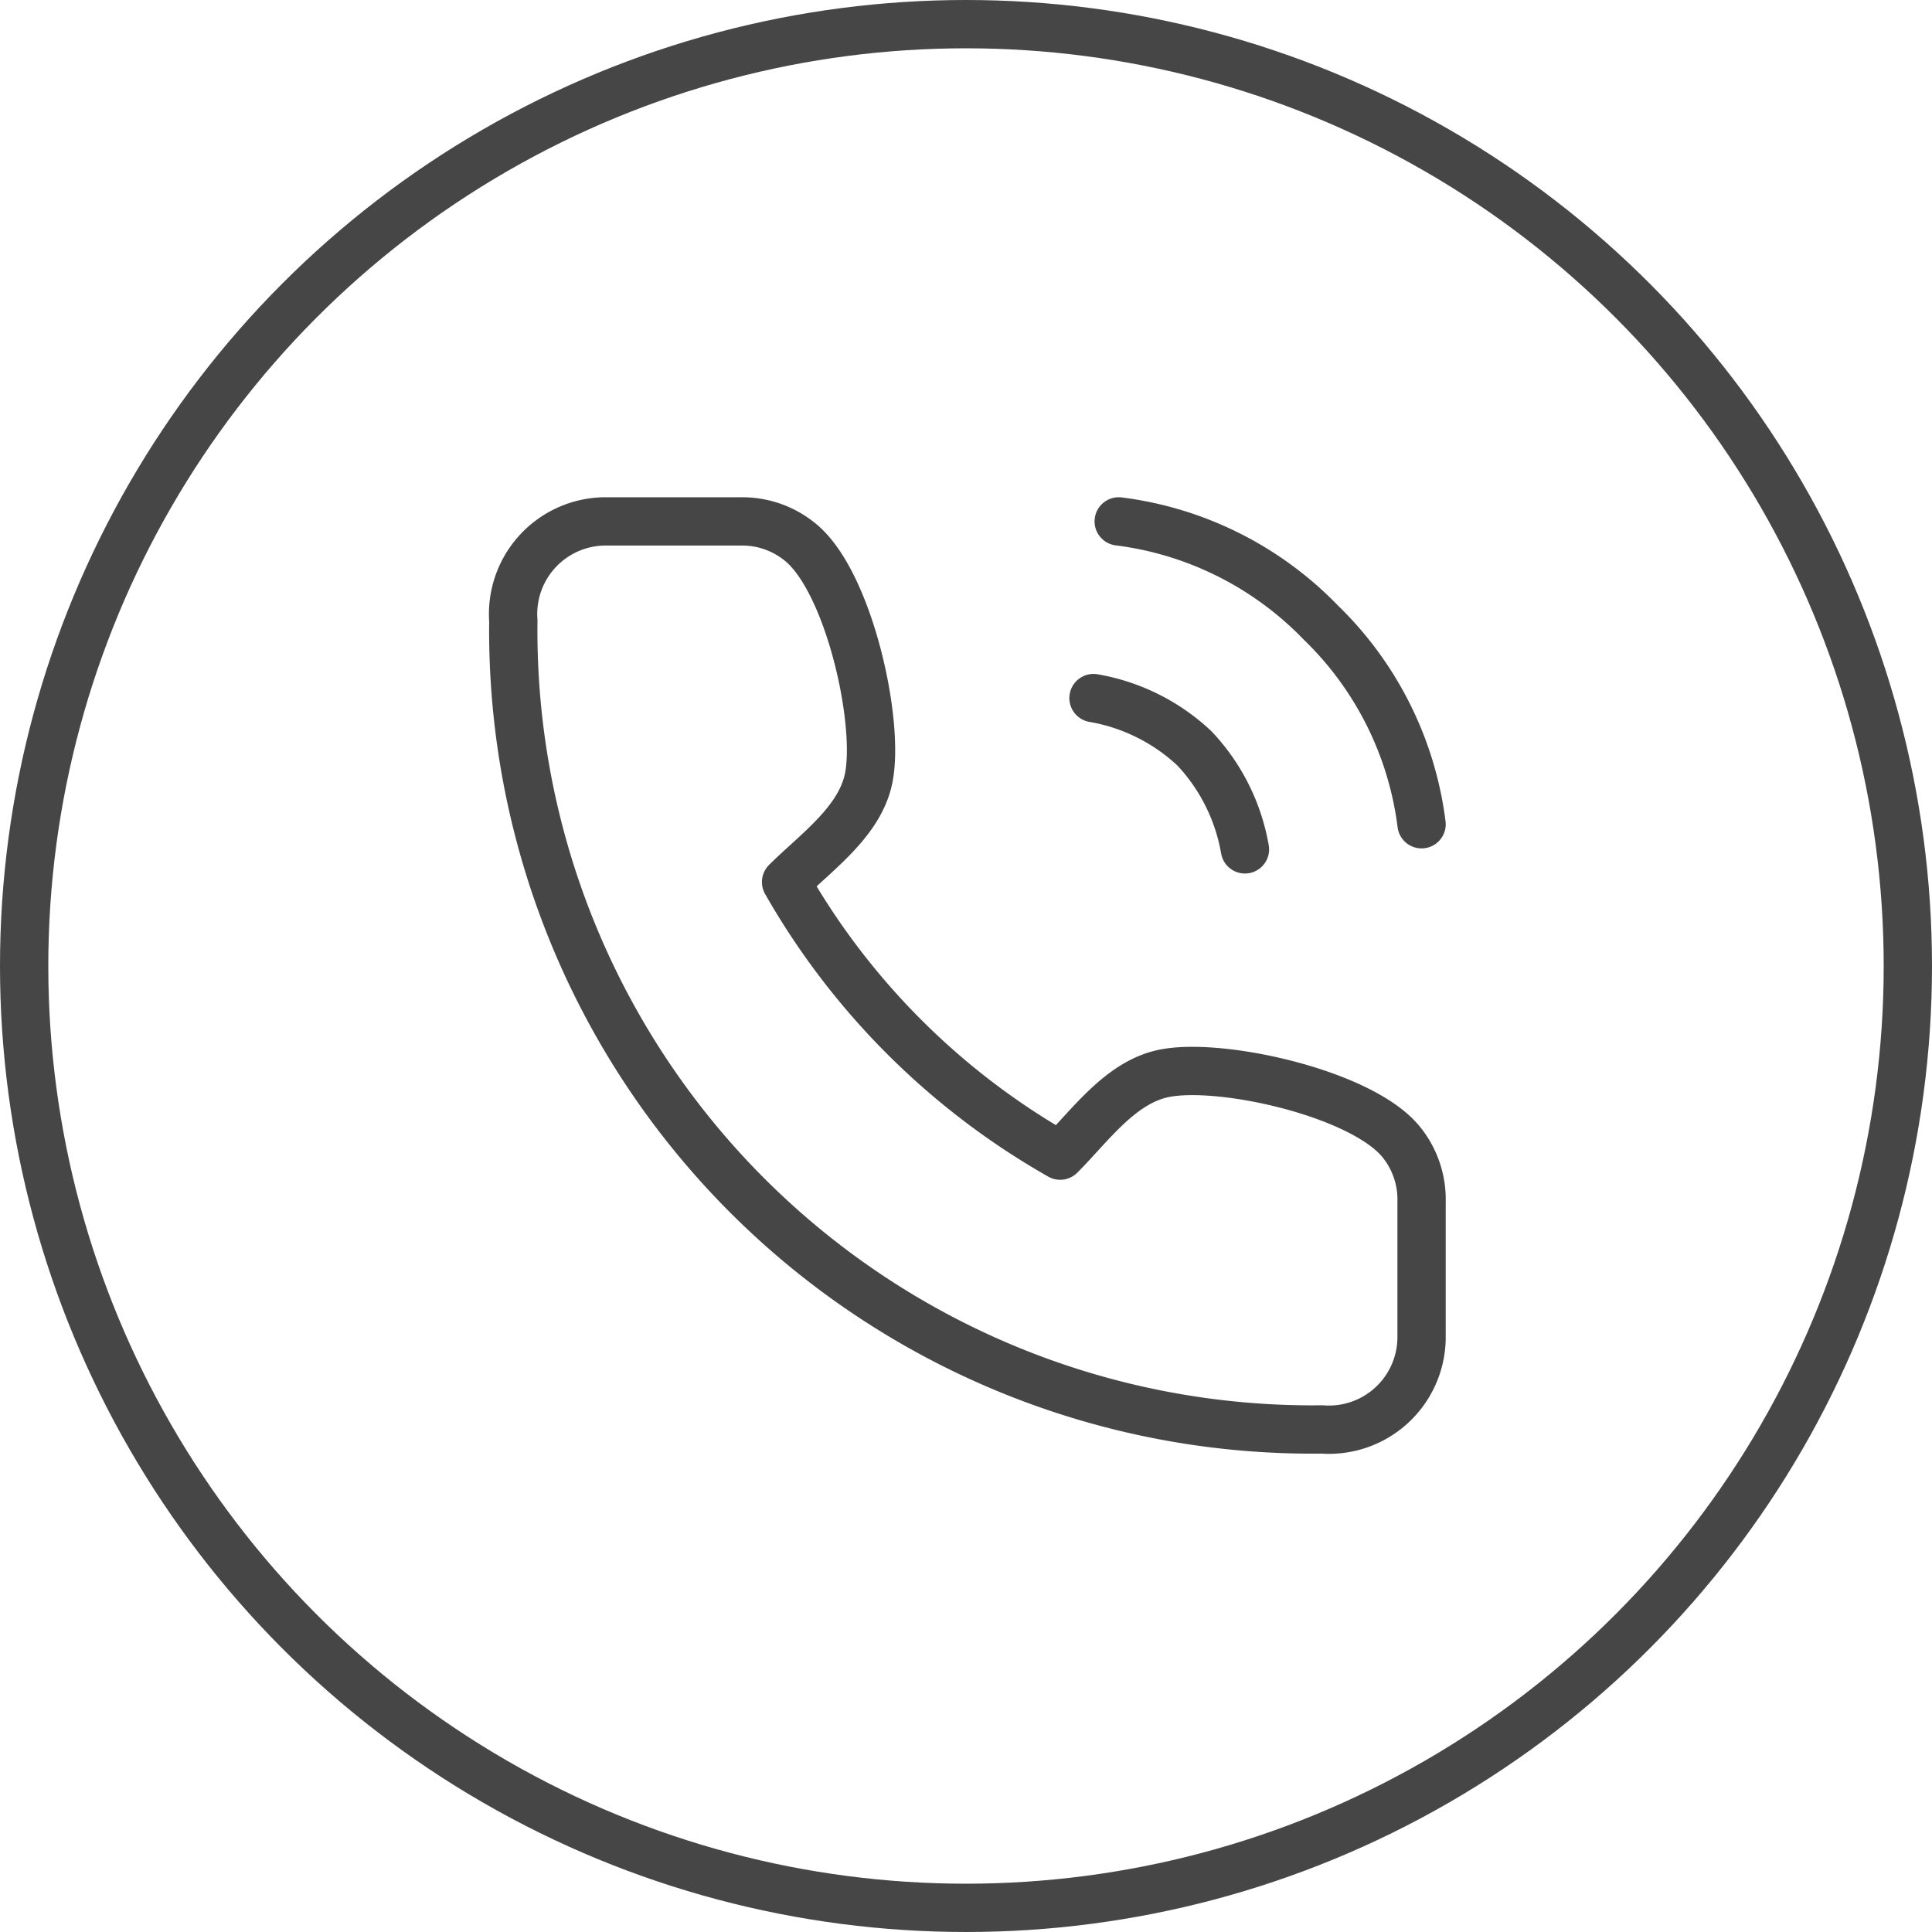 <svg xmlns="http://www.w3.org/2000/svg" width="40" height="40" viewBox="0 0 40 40"><g transform="translate(734 -7327)"><g transform="translate(-734 7327)" fill="none" stroke="#464646" stroke-width="1"><circle cx="20" cy="20" r="20" stroke="none"/><circle cx="20" cy="20" r="19.5" fill="none"/></g><path d="M15.019,6.658A4.058,4.058,0,0,1,17.109,7.7a4.057,4.057,0,0,1,1.045,2.09M15.541,3a7.036,7.036,0,0,1,4.18,2.09,7.036,7.036,0,0,1,2.09,4.18m0,7.814v2.832A1.918,1.918,0,0,1,19.749,21.8,16.541,16.541,0,0,1,3.007,5.058,1.918,1.918,0,0,1,4.89,3H7.727a1.894,1.894,0,0,1,1.252.456c.99.849,1.626,3.732,1.381,4.878-.191.895-1.093,1.521-1.706,2.133a15.119,15.119,0,0,0,5.675,5.664c.613-.612,1.24-1.512,2.137-1.7,1.15-.245,4.051.393,4.9,1.389A1.886,1.886,0,0,1,21.811,17.084Z" transform="translate(-726.379 7334.795)" fill="none" stroke="#464646" stroke-linecap="round" stroke-linejoin="round" stroke-width="1"/></g></svg>